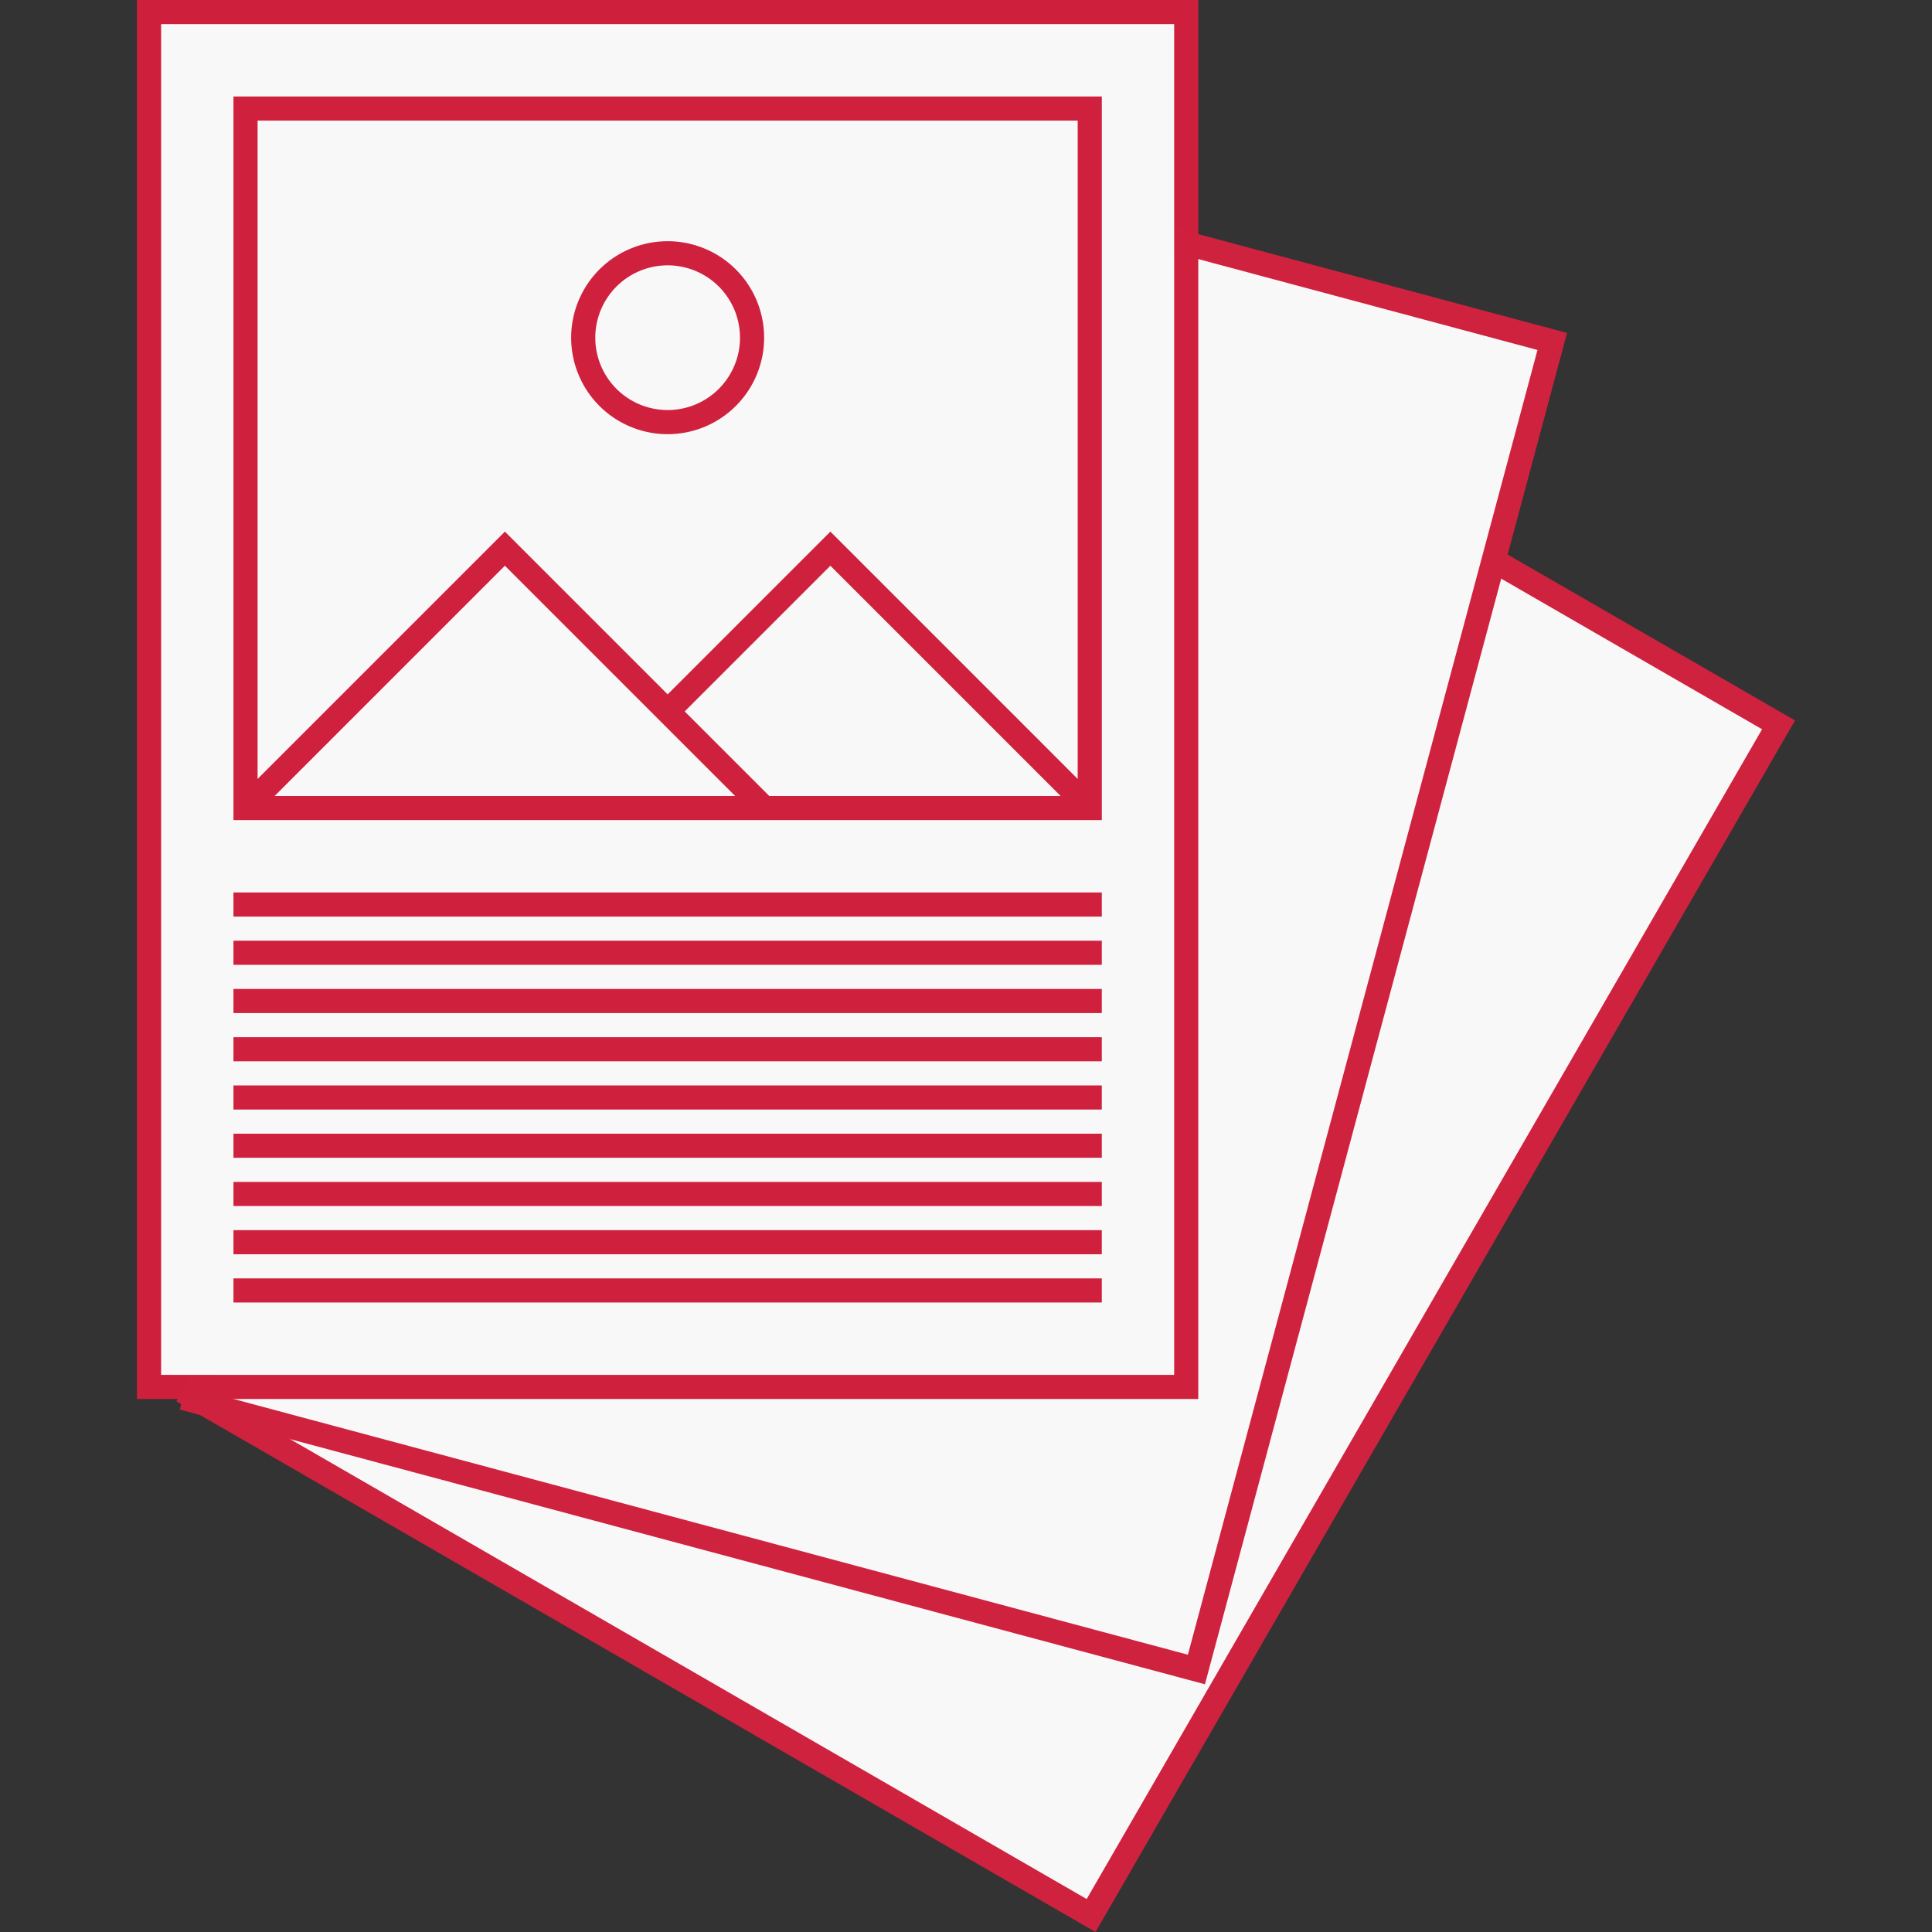 <?xml version="1.0" encoding="UTF-8" standalone="no"?>
<!-- Created with Inkscape (http://www.inkscape.org/) -->

<svg
   width="100mm"
   height="100mm"
   viewBox="0 0 100 100"
   version="1.1"
   id="svg1"
   inkscape:version="1.4 (86a8ad7, 2024-10-11)"
   sodipodi:docname="icon_flyers.svg"
   xmlns:inkscape="http://www.inkscape.org/namespaces/inkscape"
   xmlns:sodipodi="http://sodipodi.sourceforge.net/DTD/sodipodi-0.dtd"
   xmlns="http://www.w3.org/2000/svg"
   xmlns:svg="http://www.w3.org/2000/svg">
  <rect x="0" y="0" width="100" height="100" fill="#333333" stroke="none"/>
  <sodipodi:namedview
     id="namedview1"
     pagecolor="#ffffff"
     bordercolor="#000000"
     borderopacity="0.25"
     inkscape:showpageshadow="2"
     inkscape:pageopacity="0.0"
     inkscape:pagecheckerboard="0"
     inkscape:deskcolor="#d1d1d1"
     inkscape:document-units="mm"
     inkscape:zoom="2.0792508"
     inkscape:cx="76.229379"
     inkscape:cy="214.25986"
     inkscape:window-width="2560"
     inkscape:window-height="1369"
     inkscape:window-x="-8"
     inkscape:window-y="-8"
     inkscape:window-maximized="1"
     inkscape:current-layer="layer1" />
  <defs
     id="defs1" />
  <g
     inkscape:label="Layer 1"
     inkscape:groupmode="layer"
     id="layer1">
    <rect
       style="fill:#cf223f;fill-opacity:1;stroke-width:0.623;stroke-linecap:round;stroke-dashoffset:1.89;stroke-opacity:0.996"
       id="rect3-5"
       width="54.933"
       height="72.412"
       x="44.174"
       y="-14.161"
       transform="rotate(30)" />
    <rect
       style="fill:#f9f8f8;fill-opacity:1;stroke-width:0.598;stroke-linecap:round;stroke-dashoffset:1.89;stroke-opacity:0.996"
       id="rect3-1-9"
       width="52.436"
       height="69.915"
       x="45.422"
       y="-12.913"
       transform="rotate(30)" />
    <rect
       style="fill:#cf223f;fill-opacity:1;stroke-width:0.623;stroke-linecap:round;stroke-dashoffset:1.89;stroke-opacity:0.996"
       id="rect3-5-6"
       width="54.933"
       height="72.412"
       x="27.873"
       y="-4.347"
       transform="rotate(15)" />
    <rect
       style="fill:#f9f8f8;fill-opacity:1;stroke-width:0.598;stroke-linecap:round;stroke-dashoffset:1.89;stroke-opacity:0.996"
       id="rect3-1-9-3"
       width="52.436"
       height="69.915"
       x="29.121"
       y="-3.099"
       transform="rotate(15)" />
    <rect
       style="fill:#cf213e;fill-opacity:0.996;stroke-width:0.623;stroke-linecap:round;stroke-dashoffset:1.89;stroke-opacity:0.996"
       id="rect3"
       width="54.933"
       height="72.412"
       x="7.09"
       y="3.3571396e-08" />
    <rect
       style="fill:#f9f9f9;fill-opacity:0.996;stroke-width:0.598;stroke-linecap:round;stroke-dashoffset:1.89;stroke-opacity:0.996"
       id="rect3-1"
       width="52.436"
       height="69.915"
       x="8.339"
       y="1.248" />
    <path
       id="rect3-2-3"
       style="fill:#cf213e;fill-opacity:0.996;stroke-width:0.074;stroke-linecap:round;stroke-dashoffset:1.89;stroke-opacity:0.996"
       d="M 12.084 4.994 L 12.084 6.243 L 12.084 42.449 L 13.333 42.449 L 57.03 42.449 L 57.03 41.2 L 57.03 4.994 L 12.084 4.994 z M 13.333 6.243 L 55.781 6.243 L 55.781 40.317 L 42.98 27.516 L 42.98 27.517 L 42.097 28.399 L 34.557 35.94 L 27.016 28.399 L 26.575 27.957 L 26.133 27.516 L 13.333 40.317 L 13.333 6.243 z M 34.557 12.485 A 4.994 4.994 0 0 0 29.563 17.479 A 4.994 4.994 0 0 0 34.557 22.473 A 4.994 4.994 0 0 0 39.551 17.479 A 4.994 4.994 0 0 0 34.557 12.485 z M 34.557 13.734 A 3.745 3.745 0 0 1 38.302 17.479 A 3.745 3.745 0 0 1 34.557 21.224 A 3.745 3.745 0 0 1 30.812 17.479 A 3.745 3.745 0 0 1 34.557 13.734 z M 26.133 29.282 L 38.051 41.2 L 14.215 41.2 L 26.133 29.282 z M 42.98 29.282 L 54.898 41.2 L 39.817 41.2 L 35.439 36.823 L 42.98 29.282 z " />
    <g
       id="g6"
       style="fill:#cf213e;fill-opacity:0.996">
      <rect
         style="fill:#cf213e;fill-opacity:0.996;stroke-width:0.074;stroke-linecap:round;stroke-dashoffset:1.89;stroke-opacity:0.996"
         id="rect3-2"
         width="44.945"
         height="1.248"
         x="12.084"
         y="46.194" />
      <rect
         style="fill:#cf213e;fill-opacity:0.996;stroke-width:0.074;stroke-linecap:round;stroke-dashoffset:1.89;stroke-opacity:0.996"
         id="rect3-2-1"
         width="44.945"
         height="1.248"
         x="12.084"
         y="48.691" />
      <rect
         style="fill:#cf213e;fill-opacity:0.996;stroke-width:0.074;stroke-linecap:round;stroke-dashoffset:1.89;stroke-opacity:0.996"
         id="rect3-2-1-9"
         width="44.945"
         height="1.248"
         x="12.084"
         y="51.188" />
      <rect
         style="fill:#cf213e;fill-opacity:0.996;stroke-width:0.074;stroke-linecap:round;stroke-dashoffset:1.89;stroke-opacity:0.996"
         id="rect3-2-1-3"
         width="44.945"
         height="1.248"
         x="12.084"
         y="53.685" />
      <rect
         style="fill:#cf213e;fill-opacity:0.996;stroke-width:0.074;stroke-linecap:round;stroke-dashoffset:1.89;stroke-opacity:0.996"
         id="rect3-2-1-9-3"
         width="44.945"
         height="1.248"
         x="12.084"
         y="56.182" />
      <rect
         style="fill:#cf213e;fill-opacity:0.996;stroke-width:0.074;stroke-linecap:round;stroke-dashoffset:1.89;stroke-opacity:0.996"
         id="rect3-2-1-8"
         width="44.945"
         height="1.248"
         x="12.084"
         y="58.679" />
      <rect
         style="fill:#cf213e;fill-opacity:0.996;stroke-width:0.074;stroke-linecap:round;stroke-dashoffset:1.89;stroke-opacity:0.996"
         id="rect3-2-1-9-7"
         width="44.945"
         height="1.248"
         x="12.084"
         y="61.176" />
      <rect
         style="fill:#cf213e;fill-opacity:0.996;stroke-width:0.074;stroke-linecap:round;stroke-dashoffset:1.89;stroke-opacity:0.996"
         id="rect3-2-1-3-4"
         width="44.945"
         height="1.248"
         x="12.084"
         y="63.673" />
      <rect
         style="fill:#cf213e;fill-opacity:0.996;stroke-width:0.074;stroke-linecap:round;stroke-dashoffset:1.89;stroke-opacity:0.996"
         id="rect3-2-1-9-3-2"
         width="44.945"
         height="1.248"
         x="12.084"
         y="66.169" />
    </g>
  </g>
</svg>
